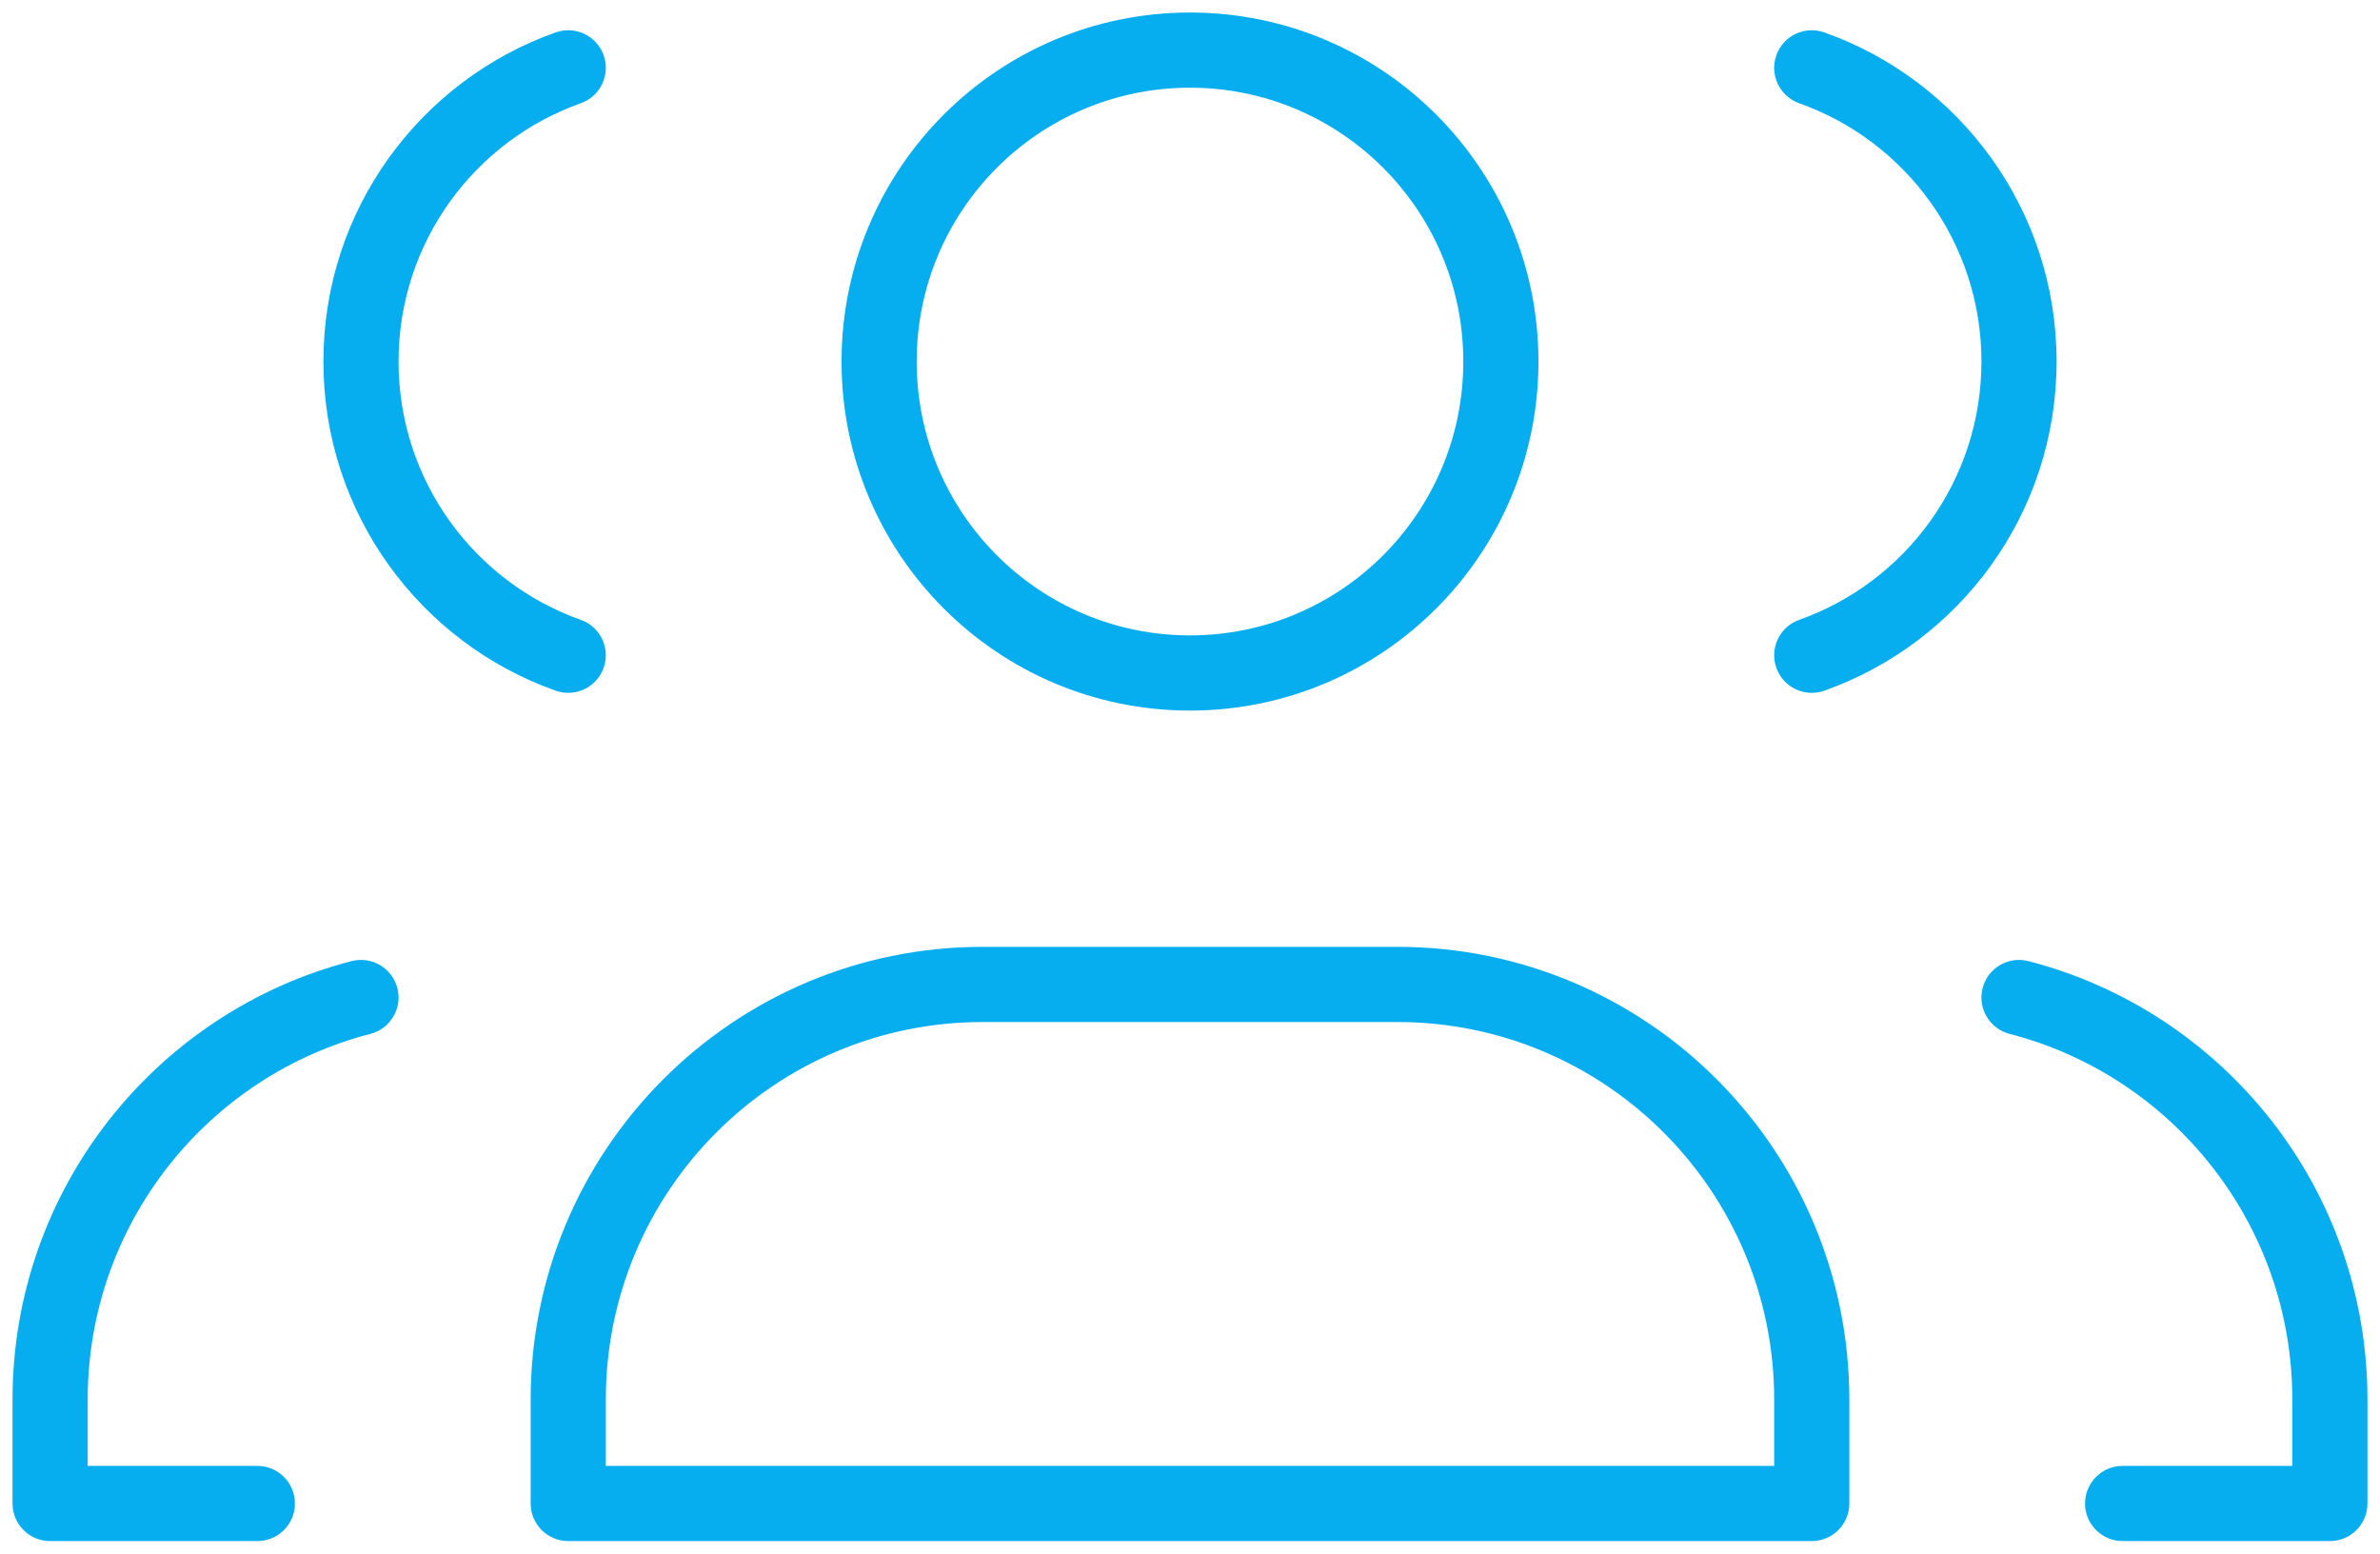 <?xml version="1.0" encoding="UTF-8"?>
<svg xmlns="http://www.w3.org/2000/svg" width="95" height="62" viewBox="0 0 95 62" fill="none">
  <path d="M2 60H0.5C0.5 60.828 1.172 61.5 2 61.5L2 60ZM10.273 61.5C11.101 61.5 11.773 60.828 11.773 60C11.773 59.172 11.101 58.5 10.273 58.5V61.5ZM14.784 41.26C15.586 41.053 16.068 40.236 15.862 39.433C15.655 38.631 14.837 38.148 14.035 38.355L14.784 41.26ZM22.181 27.564C22.962 27.84 23.819 27.431 24.096 26.651C24.372 25.869 23.963 25.012 23.182 24.736L22.181 27.564ZM23.182 4.121C23.963 3.845 24.372 2.988 24.096 2.207C23.819 1.426 22.962 1.017 22.181 1.293L23.182 4.121ZM93 60V61.5C93.828 61.5 94.5 60.828 94.5 60H93ZM84.727 58.5C83.899 58.5 83.227 59.172 83.227 60C83.227 60.828 83.899 61.5 84.727 61.5V58.5ZM80.965 38.355C80.163 38.148 79.345 38.631 79.138 39.433C78.932 40.236 79.414 41.053 80.216 41.26L80.965 38.355ZM72.819 1.293C72.038 1.017 71.181 1.426 70.904 2.207C70.628 2.988 71.037 3.845 71.818 4.121L72.819 1.293ZM71.818 24.736C71.037 25.012 70.628 25.869 70.904 26.651C71.181 27.431 72.038 27.84 72.819 27.564L71.818 24.736ZM72.318 60V61.5C73.147 61.5 73.818 60.828 73.818 60H72.318ZM22.682 60H21.182C21.182 60.828 21.853 61.5 22.682 61.5V60ZM0.5 55.857V60H3.5V55.857H0.5ZM2 61.5H10.273V58.5H2V61.5ZM3.5 55.857C3.5 48.835 8.295 42.933 14.784 41.26L14.035 38.355C6.251 40.362 0.5 47.436 0.5 55.857H3.5ZM12.909 14.428C12.909 20.494 16.78 25.652 22.181 27.564L23.182 24.736C18.944 23.235 15.909 19.186 15.909 14.428H12.909ZM22.181 1.293C16.78 3.205 12.909 8.363 12.909 14.428H15.909C15.909 9.671 18.944 5.622 23.182 4.121L22.181 1.293ZM91.5 55.857V60H94.5V55.857H91.5ZM93 58.5H84.727V61.5H93V58.5ZM94.5 55.857C94.5 47.436 88.749 40.362 80.965 38.355L80.216 41.26C86.705 42.933 91.5 48.835 91.5 55.857H94.5ZM71.818 4.121C76.056 5.622 79.091 9.671 79.091 14.428H82.091C82.091 8.363 78.22 3.205 72.819 1.293L71.818 4.121ZM79.091 14.428C79.091 19.186 76.056 23.235 71.818 24.736L72.819 27.564C78.22 25.652 82.091 20.494 82.091 14.428H79.091ZM39.227 40.786H55.773V37.786H39.227V40.786ZM70.818 55.857V60H73.818V55.857H70.818ZM24.182 60V55.857H21.182V60H24.182ZM55.773 40.786C64.08 40.786 70.818 47.531 70.818 55.857H73.818C73.818 45.879 65.741 37.786 55.773 37.786V40.786ZM39.227 37.786C29.259 37.786 21.182 45.879 21.182 55.857H24.182C24.182 47.531 30.92 40.786 39.227 40.786V37.786ZM72.318 58.5H22.682V61.5H72.318V58.5ZM58.409 14.429C58.409 20.466 53.523 25.357 47.5 25.357V28.357C55.184 28.357 61.409 22.119 61.409 14.429H58.409ZM47.5 25.357C41.477 25.357 36.591 20.466 36.591 14.429H33.591C33.591 22.119 39.816 28.357 47.5 28.357V25.357ZM36.591 14.429C36.591 8.391 41.477 3.5 47.5 3.5V0.5C39.816 0.5 33.591 6.738 33.591 14.429H36.591ZM47.5 3.5C53.523 3.5 58.409 8.391 58.409 14.429H61.409C61.409 6.738 55.184 0.5 47.5 0.5V3.5Z" fill="#06ADEF"></path>
</svg>
